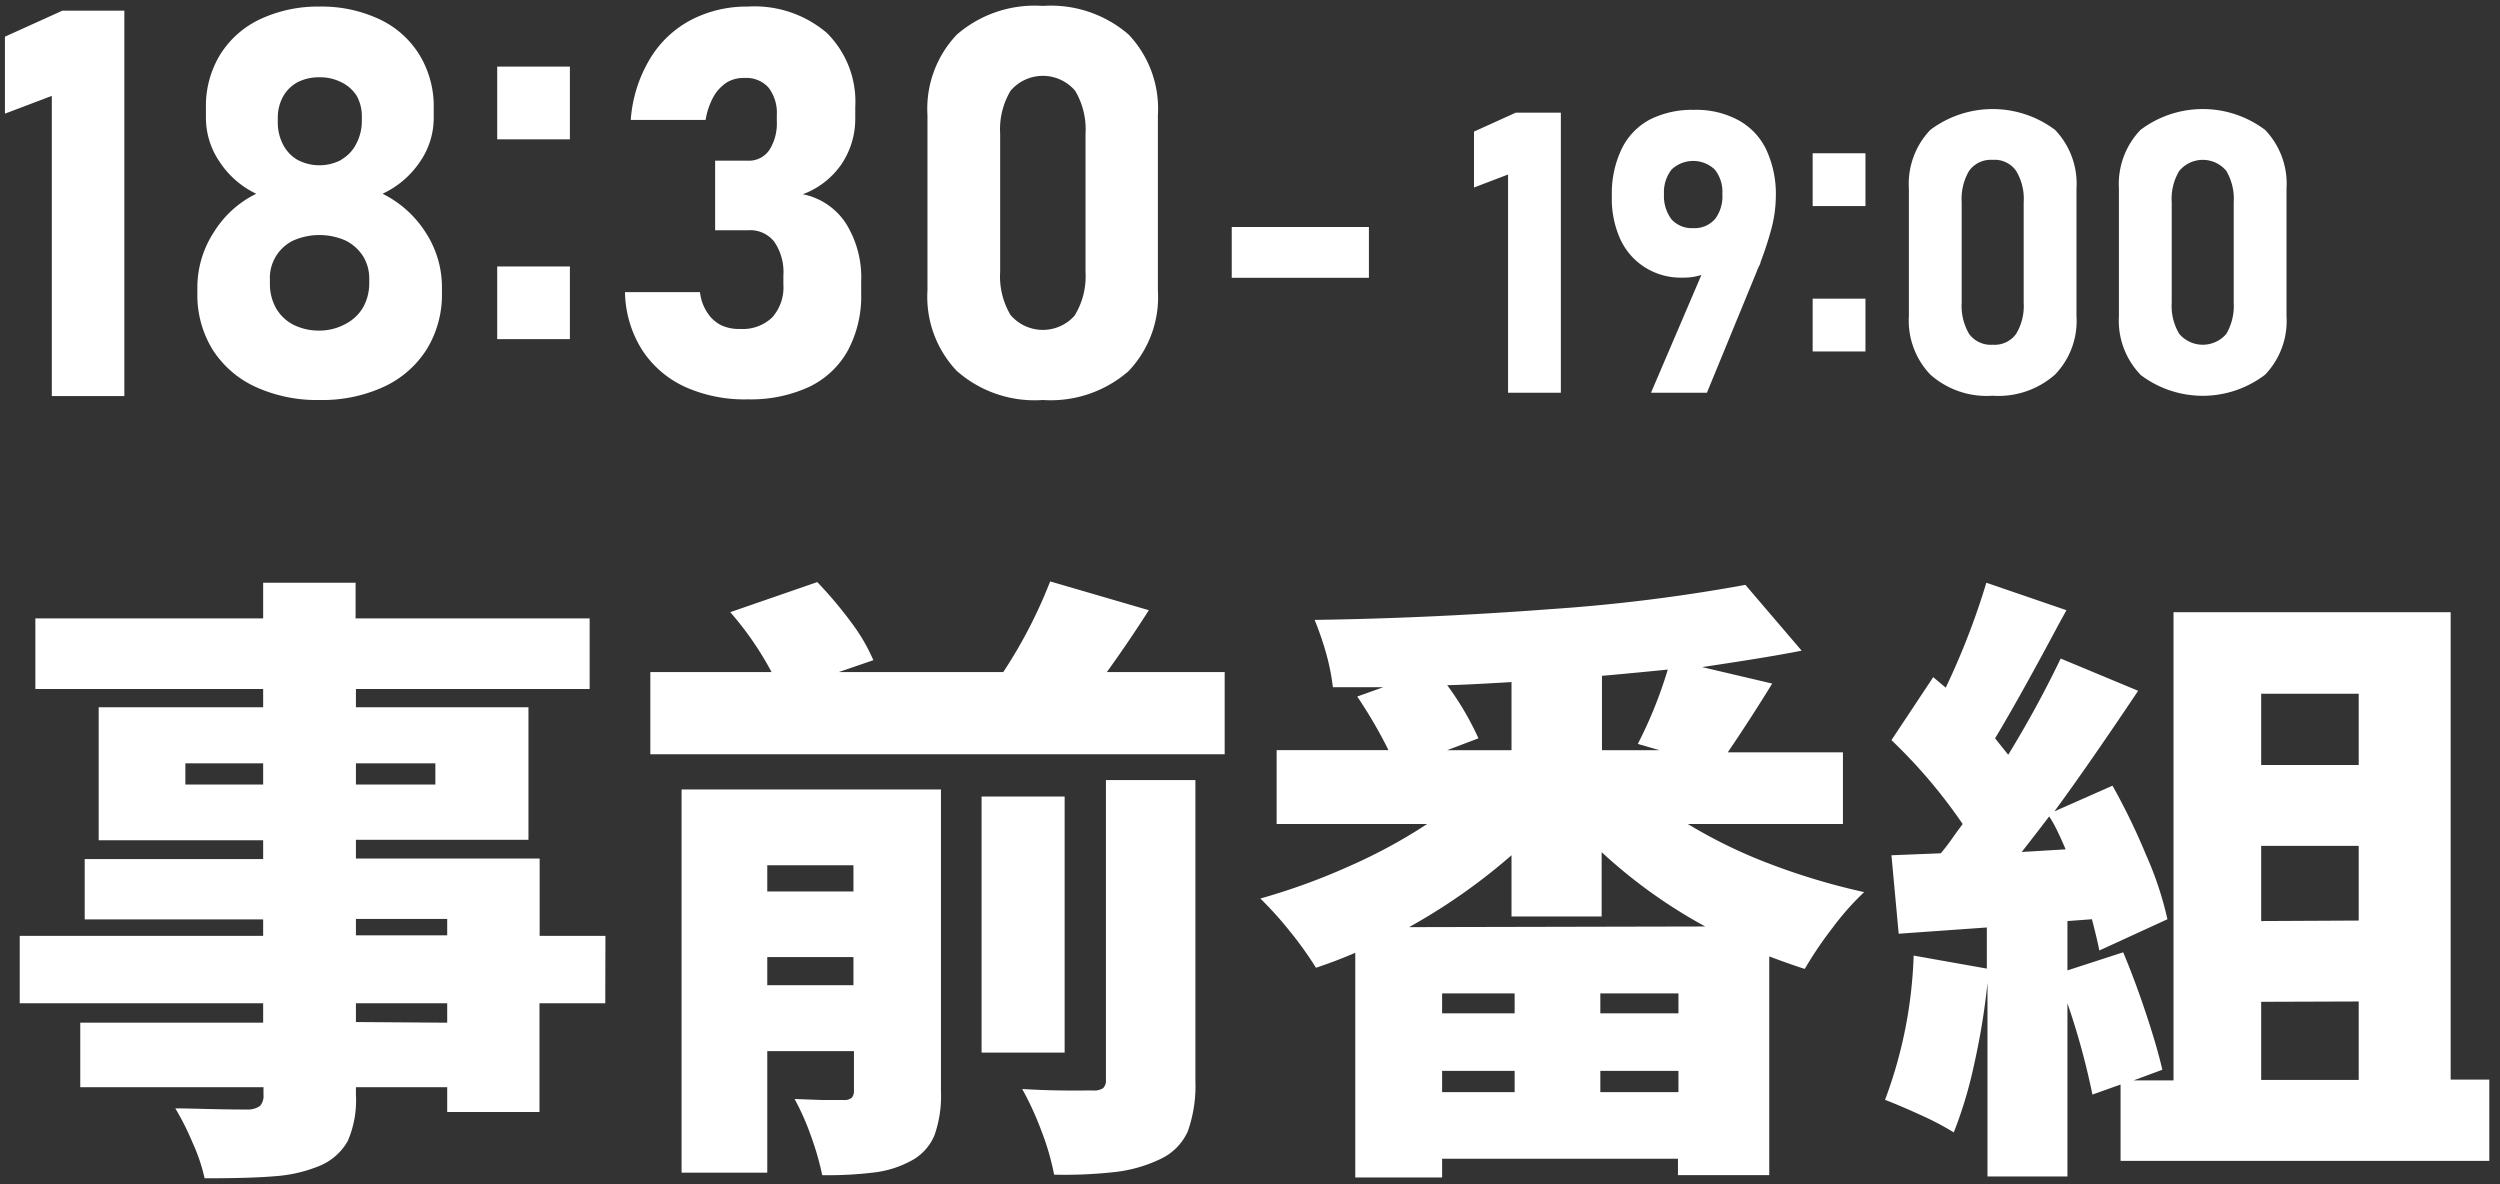 <svg xmlns="http://www.w3.org/2000/svg" viewBox="0 0 152 72"><rect x="0" y="0" width="152" height="72" fill="#333333" stroke="none"/><defs><style>.cls-1{fill:#fff}</style></defs><path class="cls-1" d="M30.23 4.05h4.42v4.42h-4.42Zm0 12.15h4.42v4.42h-4.42ZM7.56 24.08H3.15V5.83L.3 6.91V2.23L3.79.65h3.77ZM15.51 23.51a6.1 6.1 0 0 1-2.6-2.28 6.34 6.34 0 0 1-.91-3.42v-.39a6.16 6.16 0 0 1 1-3.3 6.26 6.26 0 0 1 2.58-2.34 5.47 5.47 0 0 1-2.22-1.93 4.74 4.74 0 0 1-.84-2.68v-.61a6 6 0 0 1 .86-3.23 5.74 5.74 0 0 1 2.43-2.16A8.27 8.27 0 0 1 19.42.4a8.24 8.24 0 0 1 3.65.77 5.68 5.68 0 0 1 2.43 2.16 6 6 0 0 1 .87 3.23v.61a4.68 4.68 0 0 1-.86 2.7 5.57 5.57 0 0 1-2.25 1.91 6.54 6.54 0 0 1 2.61 2.34 6.08 6.08 0 0 1 1 3.3v.39a6.34 6.34 0 0 1-.92 3.42 6.1 6.1 0 0 1-2.6 2.28 8.93 8.93 0 0 1-3.91.81 9 9 0 0 1-3.93-.81ZM21 19.7a2.63 2.63 0 0 0 1.07-1 3 3 0 0 0 .38-1.52v-.22a2.56 2.56 0 0 0-.38-1.39 2.67 2.67 0 0 0-1.07-.95 3.95 3.95 0 0 0-3.16 0A2.52 2.52 0 0 0 16.41 17v.24a3 3 0 0 0 .38 1.51 2.58 2.58 0 0 0 1.06 1 3.46 3.46 0 0 0 1.57.35 3.31 3.31 0 0 0 1.58-.4Zm-.24-10a2.25 2.25 0 0 0 .89-.94A2.94 2.94 0 0 0 22 7.35v-.23a2.57 2.57 0 0 0-.31-1.29 2.26 2.26 0 0 0-.94-.83 2.81 2.81 0 0 0-1.33-.3 2.83 2.83 0 0 0-1.33.3 2.23 2.23 0 0 0-.88.87 2.67 2.67 0 0 0-.32 1.31v.24a2.89 2.89 0 0 0 .32 1.37 2.26 2.26 0 0 0 .88.93 2.85 2.85 0 0 0 2.66 0ZM41.69 23.54a6.17 6.17 0 0 1-2.64-2.25A6.78 6.78 0 0 1 38 17.76h4.56A2.77 2.77 0 0 0 43 19a2.14 2.14 0 0 0 .84.77A2.54 2.54 0 0 0 45 20a2.6 2.6 0 0 0 1.95-.7 2.74 2.74 0 0 0 .68-2v-.55a3.26 3.26 0 0 0-.56-2.06 1.86 1.86 0 0 0-1.59-.69h-2V9.77h2a1.5 1.5 0 0 0 1.29-.64 3 3 0 0 0 .46-1.78V7a2.52 2.52 0 0 0-.5-1.67 1.8 1.8 0 0 0-1.43-.59 2 2 0 0 0-1.09.26 2.52 2.52 0 0 0-.83.88 4.49 4.49 0 0 0-.48 1.41h-4.55a8.36 8.36 0 0 1 1.16-3.7A6.38 6.38 0 0 1 42 1.22 7.32 7.32 0 0 1 45.46.4 6.78 6.78 0 0 1 50.27 2 5.88 5.88 0 0 1 52 6.5v.7a4.92 4.92 0 0 1-.85 2.8 4.93 4.93 0 0 1-2.34 1.81 4.08 4.08 0 0 1 2.62 1.77 6.2 6.2 0 0 1 .93 3.53v.71a7 7 0 0 1-.81 3.49 5.3 5.3 0 0 1-2.35 2.21 8.45 8.45 0 0 1-3.72.76 8.82 8.82 0 0 1-3.79-.74ZM58.17 22.55a6.54 6.54 0 0 1-1.78-4.89V7a6.54 6.54 0 0 1 1.79-4.9A7.22 7.22 0 0 1 63.4.36a7.22 7.22 0 0 1 5.22 1.74A6.55 6.55 0 0 1 70.4 7v10.66a6.53 6.53 0 0 1-1.79 4.91 7.21 7.21 0 0 1-5.21 1.75 7.15 7.15 0 0 1-5.23-1.77Zm7.19-3.4a4.57 4.57 0 0 0 .64-2.62V8.14a4.59 4.59 0 0 0-.63-2.62 2.58 2.58 0 0 0-3.93 0 4.59 4.59 0 0 0-.63 2.62v8.39a4.57 4.57 0 0 0 .63 2.62 2.58 2.58 0 0 0 3.93 0ZM83.23 13.8v3.09h-8.34V13.8ZM110.21 9.32h3.21v3.21h-3.21Zm0 8.84h3.21v3.21h-3.21ZM94.9 23.88h-3.21V10.61l-2.07.79V8l2.54-1.15h2.74ZM104 15.42l.57.42a1.79 1.79 0 0 1-.88.79 3.59 3.59 0 0 1-1.41.25 4.08 4.08 0 0 1-2.26-.62 4 4 0 0 1-1.52-1.75 6 6 0 0 1-.5-2.62 6.25 6.25 0 0 1 .59-2.82 4 4 0 0 1 1.7-1.79 5.67 5.67 0 0 1 2.7-.6 5.38 5.38 0 0 1 2.69.62 4 4 0 0 1 1.71 1.8 6.38 6.38 0 0 1 .58 2.85 7.9 7.9 0 0 1-.24 1.85 20.92 20.92 0 0 1-.69 2.14c0 .1-.08.21-.13.32s-.09.22-.13.32l-3 7.3h-3.4Zm.26-2.08a2.3 2.3 0 0 0 .46-1.54 2.18 2.18 0 0 0-.46-1.49 1.91 1.91 0 0 0-2.63 0 2.23 2.23 0 0 0-.46 1.49 2.36 2.36 0 0 0 .46 1.54 1.67 1.67 0 0 0 1.32.53 1.63 1.63 0 0 0 1.3-.53ZM117.36 22.77a4.74 4.74 0 0 1-1.3-3.55v-7.75a4.76 4.76 0 0 1 1.3-3.57 6.31 6.31 0 0 1 7.59 0 4.73 4.73 0 0 1 1.3 3.57v7.75a4.69 4.69 0 0 1-1.31 3.56 5.2 5.2 0 0 1-3.79 1.28 5.15 5.15 0 0 1-3.79-1.29Zm5.22-2.47a3.29 3.29 0 0 0 .46-1.9v-6.11a3.27 3.27 0 0 0-.46-1.9 1.59 1.59 0 0 0-1.43-.67 1.62 1.62 0 0 0-1.43.67 3.35 3.35 0 0 0-.45 1.9v6.11a3.38 3.38 0 0 0 .45 1.9 1.63 1.63 0 0 0 1.43.66 1.61 1.61 0 0 0 1.43-.66ZM130.13 22.77a4.74 4.74 0 0 1-1.3-3.55v-7.75a4.76 4.76 0 0 1 1.31-3.57 6.29 6.29 0 0 1 7.58 0 4.73 4.73 0 0 1 1.3 3.57v7.75a4.72 4.72 0 0 1-1.3 3.56 6.25 6.25 0 0 1-7.59 0Zm5.23-2.47a3.38 3.38 0 0 0 .45-1.9v-6.11a3.35 3.35 0 0 0-.45-1.9 1.86 1.86 0 0 0-2.86 0 3.27 3.27 0 0 0-.46 1.9v6.11a3.29 3.29 0 0 0 .46 1.9 1.88 1.88 0 0 0 2.86 0ZM36.8 61h-4v6.61h-5.61V66.1h-5.55v.45a6.26 6.26 0 0 1-.49 2.81 3.48 3.48 0 0 1-1.71 1.52 8.65 8.65 0 0 1-2.68.63c-1 .09-2.47.13-4.32.13a10.74 10.74 0 0 0-.72-2.14 16.5 16.5 0 0 0-1.06-2.11c1 0 2.51.07 4.41.07a1.27 1.27 0 0 0 .74-.22.92.92 0 0 0 .21-.69v-.45H4.88v-3.92H16V61H1.2v-4.1H16v-1H5.15v-3.67H16v-1.14H6V43h10v-1.11H2.15V37.6H16v-2.17h5.62v2.17h14.23v4.29H21.64V43h10.49v8.06H21.64v1.14h11.17v4.7h4ZM11.27 47.7H16v-1.29h-4.73Zm15.2-1.29h-4.83v1.29h4.83Zm-4.83 9.46v1h5.55v-1Zm5.55 6.31V61h-5.55v1.14ZM74.46 40.86v5H39.54v-5h7.37a19.34 19.34 0 0 0-2.51-3.64l5.29-1.83a25.3 25.3 0 0 1 2.05 2.43 11.18 11.18 0 0 1 1.36 2.32l-2.1.72h10a29.36 29.36 0 0 0 2.85-5.51l6 1.75a81.4 81.4 0 0 1-2.55 3.76Zm-17.25 25.5a7.17 7.17 0 0 1-.4 2.68 3.11 3.11 0 0 1-1.42 1.54 6.26 6.26 0 0 1-2.19.7 23.26 23.26 0 0 1-3.21.17 16.53 16.53 0 0 0-.68-2.37 14.79 14.79 0 0 0-1-2.26l1.69.06h1.31a.67.67 0 0 0 .48-.14.63.63 0 0 0 .13-.43v-2.4h-5.27v7.39h-5.21V48h15.77Zm-5.32-13.75h-5.24v1.59h5.24Zm-5.24 7.29h5.24v-1.71h-5.24Zm18.08-11.47V64h-5.05V48.43Zm2.51-1h5.44v18.29a8.27 8.27 0 0 1-.46 3.06 3.38 3.38 0 0 1-1.67 1.69 8.6 8.6 0 0 1-2.68.78 27.8 27.8 0 0 1-3.78.17 15.28 15.28 0 0 0-.76-2.63 18.7 18.7 0 0 0-1.18-2.58c.78.05 1.58.08 2.39.09s1.45 0 1.9 0a1 1 0 0 0 .63-.14.64.64 0 0 0 .17-.51ZM102.62 50.1a30.53 30.53 0 0 0 5 2.43 40.86 40.86 0 0 0 5.72 1.71 16.48 16.48 0 0 0-1.92 2.17 23 23 0 0 0-1.69 2.5c-.48-.15-1.2-.4-2.16-.76v13.3h-5.55v-1H87.68v1.14H82.4V57.93c-.81.35-1.61.65-2.39.91a21.45 21.45 0 0 0-1.58-2.21 22.06 22.06 0 0 0-1.8-2A38.92 38.92 0 0 0 82 52.68a32.43 32.43 0 0 0 4.77-2.58h-9.15v-4.49h6.8a28.24 28.24 0 0 0-1.9-3.26l1.59-.57h-3.07a13.72 13.72 0 0 0-.42-2.09 19.44 19.44 0 0 0-.69-2c4.87-.07 9.67-.3 14.42-.66a104.94 104.94 0 0 0 11.77-1.47l3.42 4c-1.65.33-3.67.64-6.05 1l4.26 1c-.81 1.32-1.71 2.72-2.7 4.18h7v4.36Zm1.06 6.23a31.13 31.13 0 0 1-6.3-4.52v3.91H91.9V52a36.21 36.21 0 0 1-6.23 4.37Zm-11.59 5.28V60.4h-4.41v1.21Zm-4.41 3.5v1.29h4.41v-1.29Zm4.22-23.64c-1.69.1-3 .17-3.91.19a17.83 17.83 0 0 1 1.9 3.23l-1.9.72h3.91Zm10.15 20.14V60.4H97.3v1.21ZM97.3 66.4h4.75v-1.29H97.3Zm2.28-21.17a26.54 26.54 0 0 0 1.82-4.52c-1 .1-2.3.23-4 .38v4.52h3.49ZM151.35 65.64v4.94h-22.42v-4.64l-1.71.61A44.27 44.27 0 0 0 125.7 61v10.53h-4.86V59.75a42.39 42.39 0 0 1-.82 5 26.11 26.11 0 0 1-1.23 4.1 16.88 16.88 0 0 0-2-1.05c-.85-.39-1.58-.7-2.18-.93a27.4 27.4 0 0 0 1.74-8.77l4.45.79v-2.5l-5.36.38L115 52l3-.12a12.57 12.57 0 0 0 .83-1.1l.5-.68A31.81 31.81 0 0 0 115 45l2.54-3.83.76.64a45 45 0 0 0 2.47-6.38l4.87 1.67-.5.91c-1.7 3.19-3 5.49-3.84 6.88l.8 1a65.76 65.76 0 0 0 3.19-5.85L130 42q-3 4.48-5.09 7.33l3.53-1.56a39.53 39.53 0 0 1 2.05 4.23 20.63 20.63 0 0 1 1.29 3.89l-4.14 1.9c-.12-.61-.28-1.24-.45-1.9l-1.49.11v3l3.39-1.1c.48 1.14.94 2.38 1.38 3.7s.78 2.48 1 3.44l-1.75.65h2.43V37.22H149v28.42Zm-25.76-14c-.36-.84-.67-1.52-1-2-.81 1.06-1.37 1.78-1.67 2.16Zm17.82-9.46h-5.93v4.33h5.93Zm0 13.79v-4.54h-5.93V56Zm-5.93 4.94v4.75h5.93v-4.77Z"/></svg>